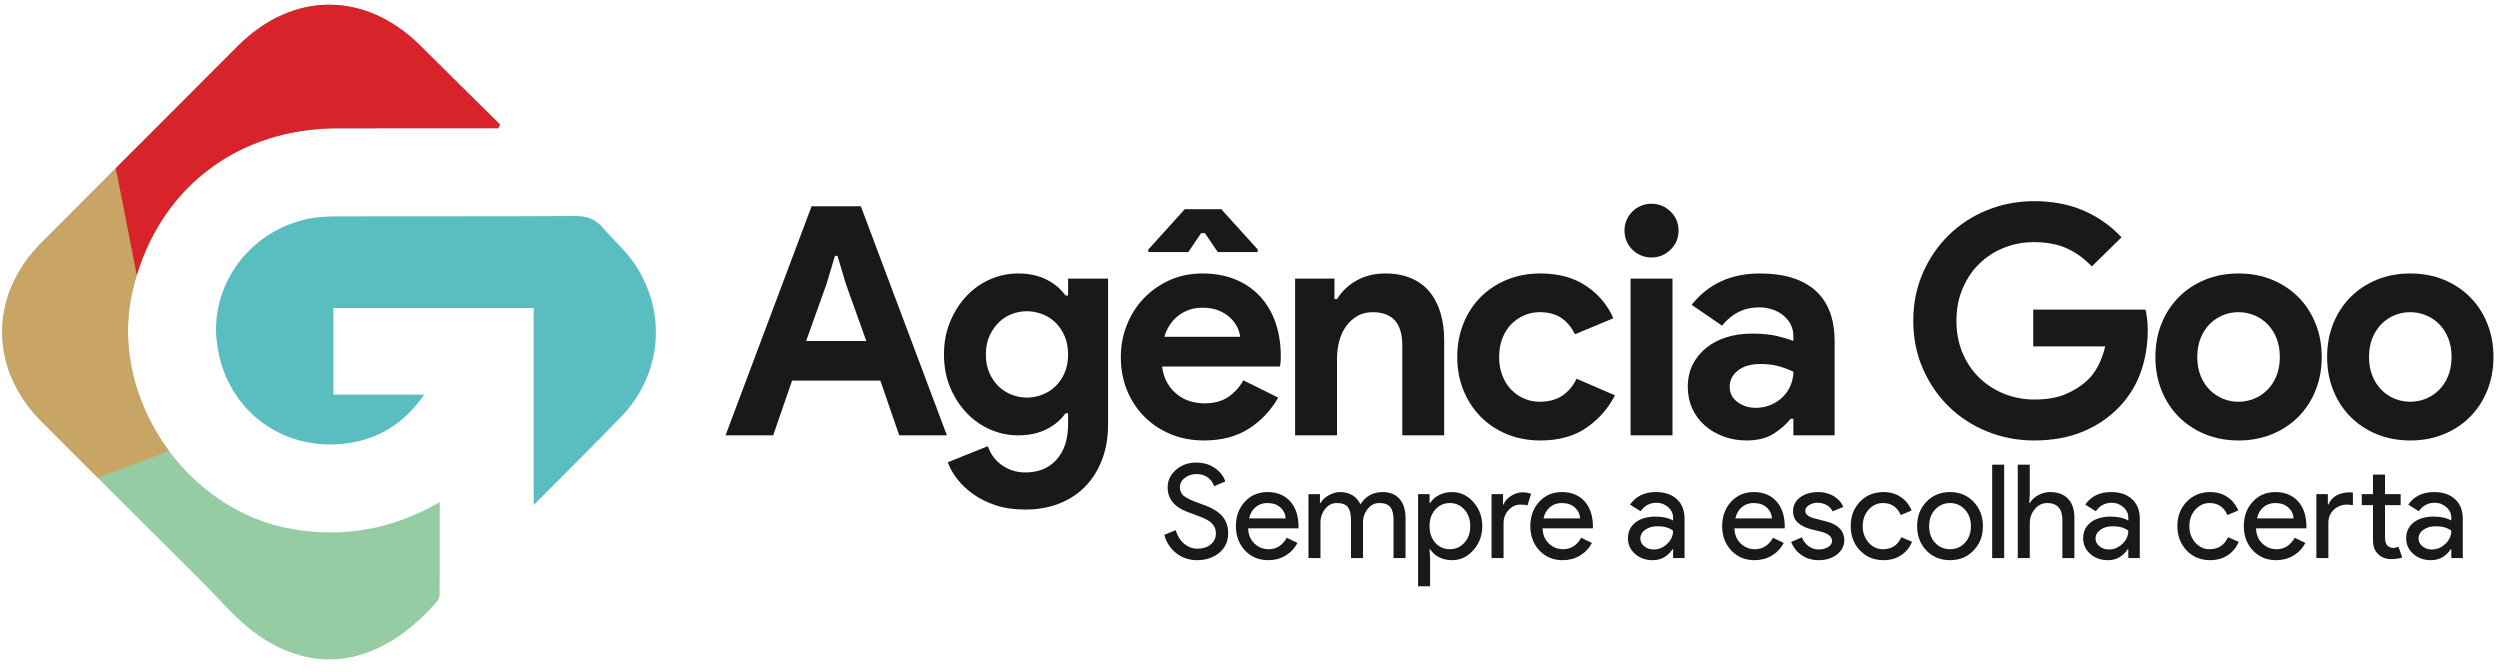 <?xml version="1.0" encoding="UTF-8"?>
<svg width="264px" height="71px" viewBox="0 0 264 71" version="1.1" xmlns="http://www.w3.org/2000/svg" xmlns:xlink="http://www.w3.org/1999/xlink">
    <title>agencia goo horizontal</title>
    <g id="Page-1" stroke="none" stroke-width="1" fill="none" fill-rule="evenodd">
        <g id="Desktop-HD" transform="translate(-309, -7)">
            <g id="agencia-goo-horizontal" transform="translate(309, 7)">
                <path d="M85.703,21.784 L90.905,21.784 L99.993,45.972 L94.959,45.972 L92.966,40.195 L83.642,40.195 L81.649,45.972 L76.615,45.972 L85.703,21.784 Z M91.48,36.007 L89.317,29.959 L88.439,27.02 L88.169,27.02 L87.291,29.959 L85.128,36.007 L91.48,36.007 Z" id="Fill-1" fill="#1A1919"></path>
                <path d="M108.263,53.81 C107.092,53.81 106.051,53.658 105.139,53.354 C104.226,53.05 103.432,52.656 102.757,52.171 C102.081,51.687 101.518,51.152 101.068,50.567 C100.617,49.981 100.291,49.396 100.088,48.81 L104.311,47.121 C104.626,47.999 105.144,48.681 105.865,49.165 C106.586,49.649 107.385,49.891 108.263,49.891 C109.66,49.891 110.763,49.441 111.574,48.534 C112.385,47.628 112.79,46.378 112.79,44.79 L112.79,43.641 L112.52,43.641 C112.002,44.362 111.321,44.931 110.476,45.347 C109.632,45.764 108.635,45.972 107.486,45.972 C106.495,45.972 105.533,45.77 104.598,45.37 C103.663,44.97 102.836,44.396 102.115,43.647 C101.394,42.898 100.809,42.003 100.358,40.956 C99.908,39.908 99.683,38.737 99.683,37.442 C99.683,36.147 99.908,34.97 100.358,33.912 C100.809,32.853 101.394,31.952 102.115,31.204 C102.836,30.455 103.663,29.88 104.598,29.481 C105.533,29.081 106.495,28.878 107.486,28.878 C108.635,28.878 109.632,29.087 110.476,29.503 C111.321,29.92 112.002,30.489 112.52,31.209 L112.79,31.209 L112.79,29.419 L117.013,29.419 L117.013,44.79 C117.013,46.186 116.799,47.442 116.371,48.557 C115.943,49.672 115.346,50.617 114.581,51.394 C113.815,52.171 112.897,52.768 111.828,53.185 C110.758,53.602 109.57,53.81 108.263,53.81 Z M108.432,41.986 C108.973,41.986 109.508,41.885 110.037,41.688 C110.566,41.491 111.034,41.198 111.439,40.809 C111.844,40.421 112.171,39.948 112.419,39.385 C112.666,38.816 112.79,38.174 112.79,37.442 C112.79,36.71 112.666,36.057 112.419,35.483 C112.171,34.908 111.844,34.43 111.439,34.041 C111.034,33.653 110.566,33.36 110.037,33.163 C109.508,32.966 108.973,32.865 108.432,32.865 C107.892,32.865 107.363,32.966 106.845,33.163 C106.326,33.36 105.865,33.659 105.459,34.058 C105.054,34.458 104.727,34.937 104.48,35.5 C104.232,36.063 104.108,36.71 104.108,37.442 C104.108,38.174 104.232,38.816 104.48,39.385 C104.727,39.948 105.054,40.421 105.459,40.809 C105.865,41.198 106.326,41.491 106.845,41.688 C107.363,41.885 107.892,41.986 108.432,41.986 L108.432,41.986 Z" id="Fill-2" fill="#1A1919"></path>
                <path d="M121.263,26.345 L125.115,22.088 L128.966,22.088 L132.817,26.345 L132.817,26.615 L128.594,26.615 L127.243,24.622 L126.837,24.622 L125.486,26.615 L121.263,26.615 L121.263,26.345 Z M134.979,41.986 C134.213,43.337 133.183,44.43 131.888,45.263 C130.593,46.096 129.011,46.513 127.142,46.513 C125.88,46.513 124.715,46.293 123.645,45.854 C122.575,45.415 121.646,44.801 120.858,44.013 C120.07,43.225 119.456,42.296 119.017,41.226 C118.578,40.156 118.358,38.979 118.358,37.696 C118.358,36.502 118.572,35.37 119,34.3 C119.428,33.231 120.025,32.296 120.79,31.497 C121.556,30.697 122.463,30.061 123.51,29.588 C124.557,29.115 125.711,28.878 126.973,28.878 C128.301,28.878 129.484,29.098 130.52,29.537 C131.556,29.976 132.423,30.584 133.121,31.361 C133.819,32.138 134.349,33.056 134.709,34.115 C135.069,35.173 135.249,36.322 135.249,37.561 C135.249,37.718 135.249,37.853 135.249,37.966 C135.227,38.101 135.216,38.225 135.216,38.338 C135.193,38.45 135.182,38.574 135.182,38.709 L122.716,38.709 C122.806,39.385 122.992,39.965 123.273,40.449 C123.555,40.933 123.904,41.339 124.321,41.665 C124.737,41.992 125.193,42.228 125.689,42.374 C126.184,42.521 126.691,42.594 127.209,42.594 C128.223,42.594 129.062,42.363 129.726,41.902 C130.39,41.44 130.914,40.86 131.297,40.162 L134.979,41.986 Z M130.959,35.567 C130.937,35.275 130.841,34.948 130.672,34.588 C130.503,34.227 130.255,33.889 129.929,33.574 C129.602,33.259 129.197,33 128.713,32.797 C128.228,32.594 127.648,32.493 126.973,32.493 C126.027,32.493 125.193,32.763 124.473,33.304 C123.752,33.844 123.245,34.599 122.953,35.567 L130.959,35.567 Z" id="Fill-3" fill="#1A1919"></path>
                <path d="M140.919,31.581 L141.189,31.581 C141.707,30.748 142.405,30.089 143.283,29.605 C144.162,29.12 145.164,28.878 146.29,28.878 C147.326,28.878 148.238,29.047 149.026,29.385 C149.815,29.723 150.462,30.201 150.969,30.821 C151.476,31.44 151.859,32.183 152.118,33.051 C152.377,33.918 152.506,34.88 152.506,35.939 L152.506,45.972 L148.081,45.972 L148.081,36.479 C148.081,35.286 147.816,34.402 147.287,33.828 C146.757,33.253 145.986,32.966 144.973,32.966 C144.364,32.966 143.83,33.096 143.368,33.354 C142.906,33.614 142.512,33.963 142.185,34.402 C141.859,34.841 141.611,35.359 141.442,35.956 C141.273,36.553 141.189,37.189 141.189,37.864 L141.189,45.972 L136.763,45.972 L136.763,29.419 L140.919,29.419 L140.919,31.581 Z" id="Fill-4" fill="#1A1919"></path>
                <path d="M170.54,41.749 C169.819,43.146 168.811,44.289 167.516,45.179 C166.221,46.068 164.605,46.513 162.668,46.513 C161.385,46.513 160.208,46.293 159.138,45.854 C158.068,45.415 157.145,44.801 156.368,44.013 C155.591,43.225 154.983,42.296 154.544,41.226 C154.105,40.156 153.885,38.979 153.885,37.696 C153.885,36.412 154.105,35.23 154.544,34.148 C154.983,33.067 155.591,32.138 156.368,31.361 C157.145,30.584 158.068,29.976 159.138,29.537 C160.208,29.098 161.385,28.878 162.668,28.878 C164.583,28.878 166.193,29.318 167.499,30.196 C168.806,31.074 169.763,32.212 170.371,33.608 L166.317,35.297 C165.934,34.531 165.444,33.951 164.847,33.557 C164.251,33.163 163.502,32.966 162.601,32.966 C162.015,32.966 161.463,33.079 160.946,33.304 C160.428,33.529 159.971,33.844 159.577,34.25 C159.183,34.655 158.874,35.151 158.648,35.736 C158.423,36.322 158.31,36.975 158.31,37.696 C158.31,38.416 158.423,39.069 158.648,39.655 C158.874,40.241 159.183,40.736 159.577,41.141 C159.971,41.547 160.428,41.862 160.946,42.087 C161.463,42.313 162.015,42.425 162.601,42.425 C163.524,42.425 164.307,42.217 164.949,41.8 C165.591,41.384 166.103,40.781 166.486,39.993 L170.54,41.749 Z" id="Fill-5" fill="#1A1919"></path>
                <path d="M174.385,27.189 C174.002,27.189 173.636,27.116 173.287,26.97 C172.938,26.823 172.634,26.62 172.375,26.362 C172.116,26.103 171.913,25.804 171.767,25.466 C171.62,25.128 171.547,24.757 171.547,24.351 C171.547,23.946 171.62,23.574 171.767,23.237 C171.913,22.899 172.116,22.6 172.375,22.341 C172.634,22.082 172.938,21.88 173.287,21.733 C173.636,21.587 174.002,21.514 174.385,21.514 C175.173,21.514 175.849,21.79 176.412,22.341 C176.975,22.893 177.256,23.563 177.256,24.351 C177.256,25.14 176.975,25.81 176.412,26.362 C175.849,26.913 175.173,27.189 174.385,27.189 Z M172.189,45.972 L172.189,29.419 L176.614,29.419 L176.614,45.972 L172.189,45.972 Z" id="Fill-6" fill="#1A1919"></path>
                <path d="M189.378,44.216 L189.108,44.216 C188.59,44.846 187.965,45.387 187.233,45.837 C186.501,46.288 185.561,46.513 184.412,46.513 C183.556,46.513 182.751,46.372 181.997,46.091 C181.242,45.809 180.583,45.421 180.02,44.925 C179.457,44.43 179.018,43.833 178.703,43.135 C178.387,42.436 178.23,41.671 178.23,40.837 C178.23,39.982 178.399,39.21 178.736,38.523 C179.074,37.836 179.547,37.245 180.155,36.75 C180.764,36.254 181.479,35.877 182.301,35.618 C183.123,35.359 184.018,35.23 184.986,35.23 C186.067,35.23 186.957,35.314 187.655,35.483 C188.353,35.652 188.928,35.826 189.378,36.007 L189.378,35.5 C189.378,34.621 189.029,33.895 188.331,33.321 C187.633,32.746 186.766,32.459 185.73,32.459 C184.198,32.459 182.903,33.101 181.845,34.385 L178.635,32.189 C180.392,29.982 182.791,28.878 185.831,28.878 C188.398,28.878 190.358,29.481 191.709,30.686 C193.06,31.891 193.736,33.676 193.736,36.04 L193.736,45.972 L189.378,45.972 L189.378,44.216 Z M189.378,39.25 C188.86,39.002 188.325,38.805 187.773,38.658 C187.222,38.512 186.619,38.439 185.966,38.439 C184.908,38.439 184.091,38.67 183.517,39.131 C182.943,39.593 182.655,40.162 182.655,40.837 C182.655,41.513 182.931,42.054 183.483,42.459 C184.035,42.864 184.671,43.067 185.392,43.067 C185.977,43.067 186.518,42.96 187.013,42.746 C187.509,42.532 187.931,42.251 188.28,41.902 C188.629,41.552 188.9,41.147 189.091,40.685 C189.282,40.224 189.378,39.745 189.378,39.25 L189.378,39.25 Z" id="Fill-7" fill="#1A1919"></path>
                <path d="M214.709,32.696 L226.567,32.696 C226.634,32.966 226.691,33.293 226.736,33.676 C226.781,34.058 226.803,34.441 226.803,34.824 C226.803,36.378 226.567,37.842 226.094,39.216 C225.621,40.59 224.878,41.817 223.864,42.898 C222.783,44.047 221.488,44.936 219.979,45.567 C218.47,46.198 216.747,46.513 214.81,46.513 C213.053,46.513 211.398,46.198 209.844,45.567 C208.29,44.936 206.939,44.058 205.79,42.932 C204.642,41.806 203.73,40.471 203.054,38.929 C202.378,37.386 202.04,35.702 202.04,33.878 C202.04,32.054 202.378,30.37 203.054,28.828 C203.73,27.285 204.642,25.95 205.79,24.824 C206.939,23.698 208.29,22.82 209.844,22.189 C211.398,21.559 213.053,21.243 214.81,21.243 C216.77,21.243 218.521,21.581 220.064,22.257 C221.606,22.932 222.929,23.867 224.033,25.061 L220.891,28.135 C220.103,27.302 219.225,26.665 218.256,26.226 C217.288,25.787 216.128,25.568 214.777,25.568 C213.673,25.568 212.626,25.765 211.635,26.159 C210.644,26.553 209.777,27.11 209.033,27.831 C208.29,28.552 207.699,29.424 207.26,30.449 C206.821,31.474 206.601,32.617 206.601,33.878 C206.601,35.139 206.821,36.282 207.26,37.307 C207.699,38.332 208.296,39.205 209.05,39.925 C209.805,40.646 210.677,41.203 211.669,41.597 C212.659,41.992 213.718,42.189 214.844,42.189 C216.128,42.189 217.214,42.003 218.104,41.631 C218.994,41.26 219.754,40.781 220.384,40.195 C220.835,39.79 221.223,39.278 221.55,38.658 C221.876,38.039 222.13,37.346 222.31,36.581 L214.709,36.581 L214.709,32.696 Z" id="Fill-8" fill="#1A1919"></path>
                <path d="M236.391,28.878 C237.675,28.878 238.852,29.098 239.922,29.537 C240.991,29.976 241.915,30.584 242.692,31.361 C243.469,32.138 244.077,33.067 244.516,34.148 C244.955,35.23 245.175,36.412 245.175,37.696 C245.175,38.979 244.955,40.162 244.516,41.243 C244.077,42.324 243.469,43.253 242.692,44.03 C241.915,44.807 240.991,45.415 239.922,45.854 C238.852,46.293 237.675,46.513 236.391,46.513 C235.107,46.513 233.931,46.293 232.861,45.854 C231.791,45.415 230.868,44.807 230.091,44.03 C229.314,43.253 228.706,42.324 228.266,41.243 C227.827,40.162 227.608,38.979 227.608,37.696 C227.608,36.412 227.827,35.23 228.266,34.148 C228.706,33.067 229.314,32.138 230.091,31.361 C230.868,30.584 231.791,29.976 232.861,29.537 C233.931,29.098 235.107,28.878 236.391,28.878 Z M236.391,42.425 C236.954,42.425 237.5,42.318 238.03,42.104 C238.559,41.89 239.026,41.581 239.432,41.175 C239.837,40.77 240.158,40.274 240.394,39.689 C240.631,39.103 240.749,38.439 240.749,37.696 C240.749,36.952 240.631,36.288 240.394,35.702 C240.158,35.117 239.837,34.621 239.432,34.216 C239.026,33.811 238.559,33.501 238.03,33.287 C237.5,33.073 236.954,32.966 236.391,32.966 C235.806,32.966 235.254,33.073 234.736,33.287 C234.218,33.501 233.756,33.811 233.351,34.216 C232.945,34.621 232.624,35.117 232.388,35.702 C232.151,36.288 232.033,36.952 232.033,37.696 C232.033,38.439 232.151,39.103 232.388,39.689 C232.624,40.274 232.945,40.77 233.351,41.175 C233.756,41.581 234.218,41.89 234.736,42.104 C235.254,42.318 235.806,42.425 236.391,42.425 L236.391,42.425 Z" id="Fill-9" fill="#1A1919"></path>
                <path d="M254.526,28.878 C255.81,28.878 256.987,29.098 258.057,29.537 C259.126,29.976 260.05,30.584 260.827,31.361 C261.604,32.138 262.212,33.067 262.651,34.148 C263.09,35.23 263.31,36.412 263.31,37.696 C263.31,38.979 263.09,40.162 262.651,41.243 C262.212,42.324 261.604,43.253 260.827,44.03 C260.05,44.807 259.126,45.415 258.057,45.854 C256.987,46.293 255.81,46.513 254.526,46.513 C253.243,46.513 252.066,46.293 250.996,45.854 C249.926,45.415 249.003,44.807 248.226,44.03 C247.449,43.253 246.841,42.324 246.401,41.243 C245.962,40.162 245.743,38.979 245.743,37.696 C245.743,36.412 245.962,35.23 246.401,34.148 C246.841,33.067 247.449,32.138 248.226,31.361 C249.003,30.584 249.926,29.976 250.996,29.537 C252.066,29.098 253.243,28.878 254.526,28.878 Z M254.526,42.425 C255.089,42.425 255.636,42.318 256.165,42.104 C256.694,41.89 257.161,41.581 257.567,41.175 C257.972,40.77 258.293,40.274 258.53,39.689 C258.766,39.103 258.884,38.439 258.884,37.696 C258.884,36.952 258.766,36.288 258.53,35.702 C258.293,35.117 257.972,34.621 257.567,34.216 C257.161,33.811 256.694,33.501 256.165,33.287 C255.636,33.073 255.089,32.966 254.526,32.966 C253.941,32.966 253.389,33.073 252.871,33.287 C252.353,33.501 251.891,33.811 251.486,34.216 C251.081,34.621 250.76,35.117 250.523,35.702 C250.287,36.288 250.168,36.952 250.168,37.696 C250.168,38.439 250.287,39.103 250.523,39.689 C250.76,40.274 251.081,40.77 251.486,41.175 C251.891,41.581 252.353,41.89 252.871,42.104 C253.389,42.318 253.941,42.425 254.526,42.425 L254.526,42.425 Z" id="Fill-10" fill="#1A1919"></path>
                <path d="M129.696,56.302 C129.696,57.166 129.379,57.859 128.745,58.383 C128.102,58.897 127.322,59.155 126.403,59.155 C125.586,59.155 124.865,58.916 124.24,58.438 C123.615,57.96 123.184,57.308 122.945,56.482 L124.157,55.985 C124.24,56.279 124.355,56.546 124.502,56.785 C124.649,57.023 124.821,57.228 125.018,57.398 C125.216,57.568 125.434,57.701 125.673,57.797 C125.912,57.894 126.164,57.942 126.431,57.942 C127.009,57.942 127.482,57.793 127.85,57.494 C128.217,57.196 128.401,56.798 128.401,56.302 C128.401,55.889 128.249,55.535 127.946,55.241 C127.662,54.957 127.129,54.681 126.348,54.415 C125.558,54.13 125.067,53.937 124.874,53.836 C123.826,53.303 123.303,52.518 123.303,51.48 C123.303,50.754 123.592,50.134 124.171,49.62 C124.759,49.105 125.48,48.848 126.334,48.848 C127.088,48.848 127.74,49.041 128.291,49.427 C128.842,49.804 129.209,50.277 129.393,50.846 L128.208,51.342 C128.098,50.975 127.88,50.669 127.554,50.426 C127.227,50.182 126.83,50.061 126.362,50.061 C125.866,50.061 125.448,50.198 125.108,50.474 C124.768,50.731 124.598,51.067 124.598,51.48 C124.598,51.82 124.731,52.114 124.998,52.362 C125.292,52.61 125.93,52.904 126.913,53.243 C127.914,53.583 128.628,53.999 129.055,54.49 C129.483,54.982 129.696,55.586 129.696,56.302" id="Fill-11" fill="#1A1919"></path>
                <path d="M133.928,59.155 C132.936,59.155 132.118,58.815 131.475,58.135 C130.832,57.455 130.511,56.596 130.511,55.558 C130.511,54.53 130.823,53.673 131.448,52.989 C132.072,52.304 132.872,51.962 133.845,51.962 C134.846,51.962 135.643,52.286 136.236,52.934 C136.828,53.581 137.125,54.488 137.125,55.655 L137.111,55.793 L131.806,55.793 C131.824,56.454 132.045,56.987 132.467,57.391 C132.89,57.795 133.395,57.997 133.983,57.997 C134.791,57.997 135.425,57.593 135.884,56.785 L137.014,57.336 C136.711,57.905 136.291,58.351 135.754,58.672 C135.216,58.994 134.608,59.155 133.928,59.155 Z M131.902,54.745 L135.774,54.745 C135.737,54.277 135.547,53.889 135.202,53.581 C134.858,53.273 134.396,53.12 133.818,53.12 C133.34,53.12 132.929,53.266 132.585,53.56 C132.24,53.854 132.013,54.249 131.902,54.745 L131.902,54.745 Z" id="Fill-12" fill="#1A1919"></path>
                <path d="M139.441,58.934 L138.173,58.934 L138.173,52.183 L139.386,52.183 L139.386,53.12 L139.441,53.12 C139.634,52.789 139.93,52.513 140.33,52.293 C140.729,52.072 141.127,51.962 141.522,51.962 C142.018,51.962 142.454,52.077 142.831,52.307 C143.207,52.536 143.483,52.853 143.657,53.257 C144.218,52.394 144.994,51.962 145.986,51.962 C146.767,51.962 147.368,52.201 147.791,52.679 C148.213,53.156 148.425,53.836 148.425,54.718 L148.425,58.934 L147.157,58.934 L147.157,54.911 C147.157,54.277 147.042,53.82 146.812,53.54 C146.583,53.26 146.197,53.12 145.655,53.12 C145.168,53.12 144.76,53.326 144.429,53.74 C144.098,54.153 143.933,54.64 143.933,55.2 L143.933,58.934 L142.665,58.934 L142.665,54.911 C142.665,54.277 142.55,53.82 142.321,53.54 C142.091,53.26 141.705,53.12 141.163,53.12 C140.676,53.12 140.268,53.326 139.937,53.74 C139.606,54.153 139.441,54.64 139.441,55.2 L139.441,58.934 Z" id="Fill-13" fill="#1A1919"></path>
                <path d="M153.111,57.997 C153.717,57.997 154.227,57.767 154.64,57.308 C155.054,56.858 155.26,56.275 155.26,55.558 C155.26,54.851 155.054,54.268 154.64,53.808 C154.227,53.349 153.717,53.12 153.111,53.12 C152.495,53.12 151.981,53.349 151.568,53.808 C151.164,54.268 150.961,54.851 150.961,55.558 C150.961,56.275 151.164,56.863 151.568,57.322 C151.981,57.772 152.495,57.997 153.111,57.997 Z M153.318,59.155 C152.822,59.155 152.369,59.049 151.96,58.838 C151.552,58.626 151.237,58.346 151.017,57.997 L150.961,57.997 L151.017,58.934 L151.017,61.91 L149.749,61.91 L149.749,52.183 L150.961,52.183 L150.961,53.12 L151.017,53.12 C151.237,52.77 151.552,52.49 151.96,52.279 C152.369,52.068 152.822,51.962 153.318,51.962 C154.209,51.962 154.962,52.311 155.577,53.009 C156.211,53.717 156.528,54.566 156.528,55.558 C156.528,56.56 156.211,57.409 155.577,58.107 C154.962,58.805 154.209,59.155 153.318,59.155 L153.318,59.155 Z" id="Fill-14" fill="#1A1919"></path>
                <path d="M158.776,58.934 L157.508,58.934 L157.508,52.183 L158.721,52.183 L158.721,53.285 L158.776,53.285 C158.904,52.927 159.168,52.621 159.568,52.369 C159.968,52.116 160.36,51.99 160.746,51.99 C161.113,51.99 161.426,52.045 161.683,52.155 L161.297,53.381 C161.141,53.317 160.893,53.285 160.553,53.285 C160.075,53.285 159.66,53.478 159.306,53.864 C158.953,54.249 158.776,54.7 158.776,55.214 L158.776,58.934 Z" id="Fill-15" fill="#1A1919"></path>
                <path d="M165.019,59.155 C164.027,59.155 163.209,58.815 162.566,58.135 C161.924,57.455 161.602,56.596 161.602,55.558 C161.602,54.53 161.914,53.673 162.539,52.989 C163.164,52.304 163.963,51.962 164.936,51.962 C165.938,51.962 166.734,52.286 167.327,52.934 C167.919,53.581 168.216,54.488 168.216,55.655 L168.202,55.793 L162.897,55.793 C162.916,56.454 163.136,56.987 163.559,57.391 C163.981,57.795 164.486,57.997 165.074,57.997 C165.882,57.997 166.516,57.593 166.976,56.785 L168.106,57.336 C167.802,57.905 167.382,58.351 166.845,58.672 C166.307,58.994 165.699,59.155 165.019,59.155 Z M162.994,54.745 L166.865,54.745 C166.829,54.277 166.638,53.889 166.294,53.581 C165.949,53.273 165.488,53.12 164.909,53.12 C164.431,53.12 164.02,53.266 163.676,53.56 C163.331,53.854 163.104,54.249 162.994,54.745 L162.994,54.745 Z" id="Fill-16" fill="#1A1919"></path>
                <path d="M173.219,56.867 C173.219,57.198 173.359,57.474 173.639,57.694 C173.919,57.914 174.248,58.025 174.624,58.025 C175.157,58.025 175.633,57.827 176.05,57.432 C176.468,57.037 176.677,56.573 176.677,56.041 C176.282,55.728 175.731,55.572 175.024,55.572 C174.51,55.572 174.08,55.696 173.736,55.944 C173.391,56.192 173.219,56.5 173.219,56.867 Z M174.859,51.962 C175.796,51.962 176.535,52.213 177.077,52.713 C177.619,53.214 177.89,53.9 177.89,54.773 L177.89,58.934 L176.677,58.934 L176.677,57.997 L176.622,57.997 C176.099,58.769 175.401,59.155 174.528,59.155 C173.784,59.155 173.162,58.934 172.661,58.493 C172.16,58.052 171.91,57.501 171.91,56.84 C171.91,56.142 172.174,55.586 172.702,55.172 C173.23,54.759 173.935,54.553 174.817,54.553 C175.57,54.553 176.19,54.69 176.677,54.966 L176.677,54.677 C176.677,54.236 176.503,53.861 176.154,53.554 C175.805,53.246 175.396,53.092 174.928,53.092 C174.22,53.092 173.66,53.39 173.247,53.988 L172.13,53.285 C172.746,52.403 173.655,51.962 174.859,51.962 L174.859,51.962 Z" id="Fill-17" fill="#1A1919"></path>
                <path d="M185.277,59.155 C184.285,59.155 183.467,58.815 182.824,58.135 C182.181,57.455 181.86,56.596 181.86,55.558 C181.86,54.53 182.172,53.673 182.797,52.989 C183.421,52.304 184.22,51.962 185.194,51.962 C186.195,51.962 186.992,52.286 187.585,52.934 C188.177,53.581 188.473,54.488 188.473,55.655 L188.46,55.793 L183.155,55.793 C183.173,56.454 183.394,56.987 183.816,57.391 C184.239,57.795 184.744,57.997 185.332,57.997 C186.14,57.997 186.774,57.593 187.233,56.785 L188.363,57.336 C188.06,57.905 187.64,58.351 187.102,58.672 C186.565,58.994 185.957,59.155 185.277,59.155 Z M183.251,54.745 L187.123,54.745 C187.086,54.277 186.896,53.889 186.551,53.581 C186.207,53.273 185.745,53.12 185.167,53.12 C184.689,53.12 184.278,53.266 183.933,53.56 C183.589,53.854 183.362,54.249 183.251,54.745 L183.251,54.745 Z" id="Fill-18" fill="#1A1919"></path>
                <path d="M194.758,57.06 C194.758,57.648 194.501,58.144 193.987,58.548 C193.472,58.952 192.825,59.155 192.044,59.155 C191.364,59.155 190.767,58.978 190.253,58.624 C189.738,58.27 189.371,57.804 189.15,57.226 L190.28,56.743 C190.445,57.147 190.687,57.462 191.004,57.687 C191.32,57.912 191.667,58.025 192.044,58.025 C192.448,58.025 192.786,57.937 193.056,57.763 C193.327,57.588 193.463,57.382 193.463,57.143 C193.463,56.711 193.132,56.394 192.471,56.192 L191.313,55.903 C190,55.572 189.343,54.938 189.343,54.001 C189.343,53.386 189.594,52.892 190.094,52.52 C190.595,52.148 191.235,51.962 192.016,51.962 C192.613,51.962 193.153,52.105 193.635,52.389 C194.117,52.674 194.455,53.055 194.648,53.533 L193.518,54.001 C193.39,53.717 193.18,53.494 192.891,53.333 C192.602,53.172 192.278,53.092 191.92,53.092 C191.589,53.092 191.293,53.175 191.031,53.34 C190.769,53.505 190.638,53.707 190.638,53.946 C190.638,54.332 191.001,54.608 191.727,54.773 L192.747,55.035 C194.088,55.365 194.758,56.041 194.758,57.06" id="Fill-19" fill="#1A1919"></path>
                <path d="M198.907,59.155 C197.906,59.155 197.075,58.815 196.413,58.135 C195.761,57.437 195.435,56.578 195.435,55.558 C195.435,54.52 195.761,53.661 196.413,52.982 C197.075,52.302 197.906,51.962 198.907,51.962 C199.596,51.962 200.198,52.134 200.712,52.479 C201.227,52.823 201.612,53.299 201.87,53.905 L200.712,54.387 C200.354,53.542 199.725,53.12 198.824,53.12 C198.246,53.12 197.745,53.354 197.323,53.822 C196.909,54.291 196.703,54.869 196.703,55.558 C196.703,56.247 196.909,56.826 197.323,57.294 C197.745,57.763 198.246,57.997 198.824,57.997 C199.752,57.997 200.404,57.575 200.781,56.729 L201.911,57.212 C201.663,57.818 201.275,58.293 200.747,58.638 C200.218,58.982 199.605,59.155 198.907,59.155" id="Fill-20" fill="#1A1919"></path>
                <path d="M202.45,55.558 C202.45,54.52 202.776,53.661 203.428,52.982 C204.09,52.302 204.921,51.962 205.922,51.962 C206.923,51.962 207.75,52.302 208.402,52.982 C209.064,53.661 209.394,54.52 209.394,55.558 C209.394,56.606 209.064,57.464 208.402,58.135 C207.75,58.815 206.923,59.155 205.922,59.155 C204.921,59.155 204.09,58.815 203.428,58.135 C202.776,57.455 202.45,56.596 202.45,55.558 Z M203.718,55.558 C203.718,56.284 203.929,56.872 204.351,57.322 C204.774,57.772 205.298,57.997 205.922,57.997 C206.547,57.997 207.07,57.772 207.493,57.322 C207.915,56.872 208.127,56.284 208.127,55.558 C208.127,54.842 207.915,54.259 207.493,53.808 C207.061,53.349 206.538,53.12 205.922,53.12 C205.307,53.12 204.783,53.349 204.351,53.808 C203.929,54.259 203.718,54.842 203.718,55.558 L203.718,55.558 Z" id="Fill-21" fill="#1A1919"></path>
                <polygon id="Fill-22" fill="#1A1919" points="211.642 49.069 211.642 58.934 210.374 58.934 210.374 49.069"></polygon>
                <path d="M213.076,49.069 L214.344,49.069 L214.344,52.183 L214.289,53.12 L214.344,53.12 C214.537,52.789 214.833,52.513 215.233,52.293 C215.632,52.072 216.048,51.962 216.48,51.962 C217.307,51.962 217.943,52.199 218.388,52.672 C218.834,53.145 219.056,53.818 219.056,54.69 L219.056,58.934 L217.789,58.934 L217.789,54.938 C217.789,53.726 217.251,53.12 216.177,53.12 C215.662,53.12 215.228,53.333 214.875,53.76 C214.521,54.187 214.344,54.686 214.344,55.255 L214.344,58.934 L213.076,58.934 L213.076,49.069 Z" id="Fill-23" fill="#1A1919"></path>
                <path d="M221.29,56.867 C221.29,57.198 221.43,57.474 221.71,57.694 C221.991,57.914 222.319,58.025 222.696,58.025 C223.228,58.025 223.704,57.827 224.122,57.432 C224.54,57.037 224.749,56.573 224.749,56.041 C224.354,55.728 223.803,55.572 223.095,55.572 C222.581,55.572 222.151,55.696 221.807,55.944 C221.462,56.192 221.29,56.5 221.29,56.867 Z M222.93,51.962 C223.867,51.962 224.606,52.213 225.148,52.713 C225.69,53.214 225.961,53.9 225.961,54.773 L225.961,58.934 L224.749,58.934 L224.749,57.997 L224.694,57.997 C224.17,58.769 223.472,59.155 222.599,59.155 C221.855,59.155 221.233,58.934 220.732,58.493 C220.232,58.052 219.981,57.501 219.981,56.84 C219.981,56.142 220.245,55.586 220.774,55.172 C221.302,54.759 222.007,54.553 222.889,54.553 C223.642,54.553 224.262,54.69 224.749,54.966 L224.749,54.677 C224.749,54.236 224.574,53.861 224.225,53.554 C223.876,53.246 223.467,53.092 222.999,53.092 C222.291,53.092 221.731,53.39 221.318,53.988 L220.202,53.285 C220.817,52.403 221.727,51.962 222.93,51.962 L222.93,51.962 Z" id="Fill-24" fill="#1A1919"></path>
                <path d="M233.403,59.155 C232.402,59.155 231.571,58.815 230.909,58.135 C230.257,57.437 229.931,56.578 229.931,55.558 C229.931,54.52 230.257,53.661 230.909,52.982 C231.571,52.302 232.402,51.962 233.403,51.962 C234.092,51.962 234.694,52.134 235.208,52.479 C235.723,52.823 236.108,53.299 236.366,53.905 L235.208,54.387 C234.85,53.542 234.221,53.12 233.321,53.12 C232.742,53.12 232.241,53.354 231.819,53.822 C231.405,54.291 231.199,54.869 231.199,55.558 C231.199,56.247 231.405,56.826 231.819,57.294 C232.241,57.763 232.742,57.997 233.321,57.997 C234.248,57.997 234.901,57.575 235.277,56.729 L236.407,57.212 C236.159,57.818 235.771,58.293 235.243,58.638 C234.714,58.982 234.101,59.155 233.403,59.155" id="Fill-25" fill="#1A1919"></path>
                <path d="M240.363,59.155 C239.371,59.155 238.553,58.815 237.91,58.135 C237.268,57.455 236.946,56.596 236.946,55.558 C236.946,54.53 237.258,53.673 237.883,52.989 C238.507,52.304 239.307,51.962 240.28,51.962 C241.282,51.962 242.078,52.286 242.671,52.934 C243.263,53.581 243.56,54.488 243.56,55.655 L243.546,55.793 L238.241,55.793 C238.26,56.454 238.48,56.987 238.903,57.391 C239.325,57.795 239.83,57.997 240.418,57.997 C241.226,57.997 241.86,57.593 242.32,56.785 L243.45,57.336 C243.146,57.905 242.726,58.351 242.189,58.672 C241.651,58.994 241.043,59.155 240.363,59.155 Z M238.338,54.745 L242.209,54.745 C242.173,54.277 241.982,53.889 241.638,53.581 C241.293,53.273 240.832,53.12 240.253,53.12 C239.775,53.12 239.364,53.266 239.02,53.56 C238.675,53.854 238.448,54.249 238.338,54.745 L238.338,54.745 Z" id="Fill-26" fill="#1A1919"></path>
                <path d="M252.517,59.044 C251.966,59.044 251.509,58.874 251.146,58.534 C250.784,58.195 250.598,57.722 250.588,57.115 L250.588,53.34 L249.403,53.34 L249.403,52.183 L250.588,52.183 L250.588,50.116 L251.856,50.116 L251.856,52.183 L253.509,52.183 L253.509,53.34 L251.856,53.34 L251.856,56.702 C251.856,57.152 251.943,57.457 252.118,57.618 C252.292,57.779 252.49,57.859 252.71,57.859 C252.811,57.859 252.91,57.848 253.007,57.825 C253.103,57.802 253.192,57.772 253.275,57.735 L253.675,58.865 C253.344,58.985 252.958,59.044 252.517,59.044 Z M244.608,52.183 L245.821,52.183 L245.821,53.285 L245.876,53.285 C246.253,52.421 247.029,51.99 248.205,51.99 L248.466,52.017 L248.466,53.34 L247.902,53.285 C247.314,53.285 246.829,53.466 246.448,53.829 C246.067,54.192 245.876,54.654 245.876,55.214 L245.876,58.934 L244.608,58.934 L244.608,52.183 Z" id="Fill-27" fill="#1A1919"></path>
                <path d="M255.399,56.867 C255.399,57.198 255.539,57.474 255.819,57.694 C256.099,57.914 256.427,58.025 256.804,58.025 C257.337,58.025 257.812,57.827 258.23,57.432 C258.648,57.037 258.857,56.573 258.857,56.041 C258.462,55.728 257.911,55.572 257.204,55.572 C256.689,55.572 256.26,55.696 255.915,55.944 C255.571,56.192 255.399,56.5 255.399,56.867 Z M257.038,51.962 C257.975,51.962 258.715,52.213 259.257,52.713 C259.799,53.214 260.07,53.9 260.07,54.773 L260.07,58.934 L258.857,58.934 L258.857,57.997 L258.802,57.997 C258.278,58.769 257.58,59.155 256.708,59.155 C255.964,59.155 255.341,58.934 254.841,58.493 C254.34,58.052 254.09,57.501 254.09,56.84 C254.09,56.142 254.354,55.586 254.882,55.172 C255.41,54.759 256.115,54.553 256.997,54.553 C257.75,54.553 258.37,54.69 258.857,54.966 L258.857,54.677 C258.857,54.236 258.683,53.861 258.334,53.554 C257.984,53.246 257.576,53.092 257.107,53.092 C256.4,53.092 255.84,53.39 255.426,53.988 L254.31,53.285 C254.926,52.403 255.835,51.962 257.038,51.962 L257.038,51.962 Z" id="Fill-28" fill="#1A1919"></path>
                <g id="Group-33" transform="translate(0, 0.133)">
                    <path d="M52.623,13.414 C46.971,13.414 41.319,13.409 35.667,13.416 C24.754,13.428 16.369,20.112 13.971,30.703 C11.452,41.823 19.648,53.82 30.867,55.738 C36.357,56.676 41.392,55.773 46.437,52.895 C46.437,56.31 46.444,59.479 46.424,62.649 C46.422,62.906 46.296,63.217 46.126,63.413 C41.631,68.565 35.017,72.013 27.637,67.201 C25.154,65.583 23.197,63.139 21.056,61.015 C15.49,55.495 9.949,49.949 4.41,44.404 C-1.164,38.824 -1.169,31.05 4.385,25.486 C11.297,18.561 18.208,11.634 25.124,4.713 C30.924,-1.089 38.602,-1.081 44.414,4.711 C47.204,7.491 50.011,10.252 52.81,13.021 C52.748,13.152 52.686,13.283 52.623,13.414" id="Fill-29" fill="#95CCA3"></path>
                    <path d="M23.462,16.788 C18.743,19.765 15.357,24.582 13.971,30.703 C12.635,36.6 14.313,42.744 17.857,47.501 L10.33,50.328 C8.356,48.354 6.383,46.379 4.41,44.404 C-1.164,38.824 -1.169,31.05 4.385,25.486 L14.139,15.713 L23.462,12.21 L23.462,16.788 Z" id="Fill-30" fill="#C8A564"></path>
                    <path d="M52.623,13.414 C46.971,13.414 41.319,13.409 35.667,13.416 C25.383,13.427 17.346,19.364 14.445,28.911 L12.227,17.628 C16.525,13.322 20.824,9.016 25.124,4.713 C30.924,-1.089 38.602,-1.081 44.414,4.711 C47.204,7.491 50.011,10.252 52.81,13.021 C52.748,13.152 52.686,13.283 52.623,13.414" id="Fill-31" fill="#D8232A"></path>
                    <path d="M56.355,53.203 L56.355,32.402 L35.209,32.402 L35.209,41.534 L44.797,41.534 C42.578,44.729 39.794,46.334 36.311,46.723 C29.535,47.479 23.609,42.9 22.871,35.788 C22.296,30.24 25.955,24.607 32.096,23.07 C33.187,22.797 34.351,22.721 35.482,22.717 C43.894,22.691 52.306,22.735 60.717,22.677 C61.979,22.669 62.892,22.995 63.69,23.946 C64.679,25.125 65.874,26.146 66.771,27.386 C70.491,32.524 69.995,39.324 65.597,43.869 C62.672,46.893 59.679,49.85 56.355,53.203" id="Fill-32" fill="#5ABEC1"></path>
                </g>
            </g>
        </g>
    </g>
</svg>